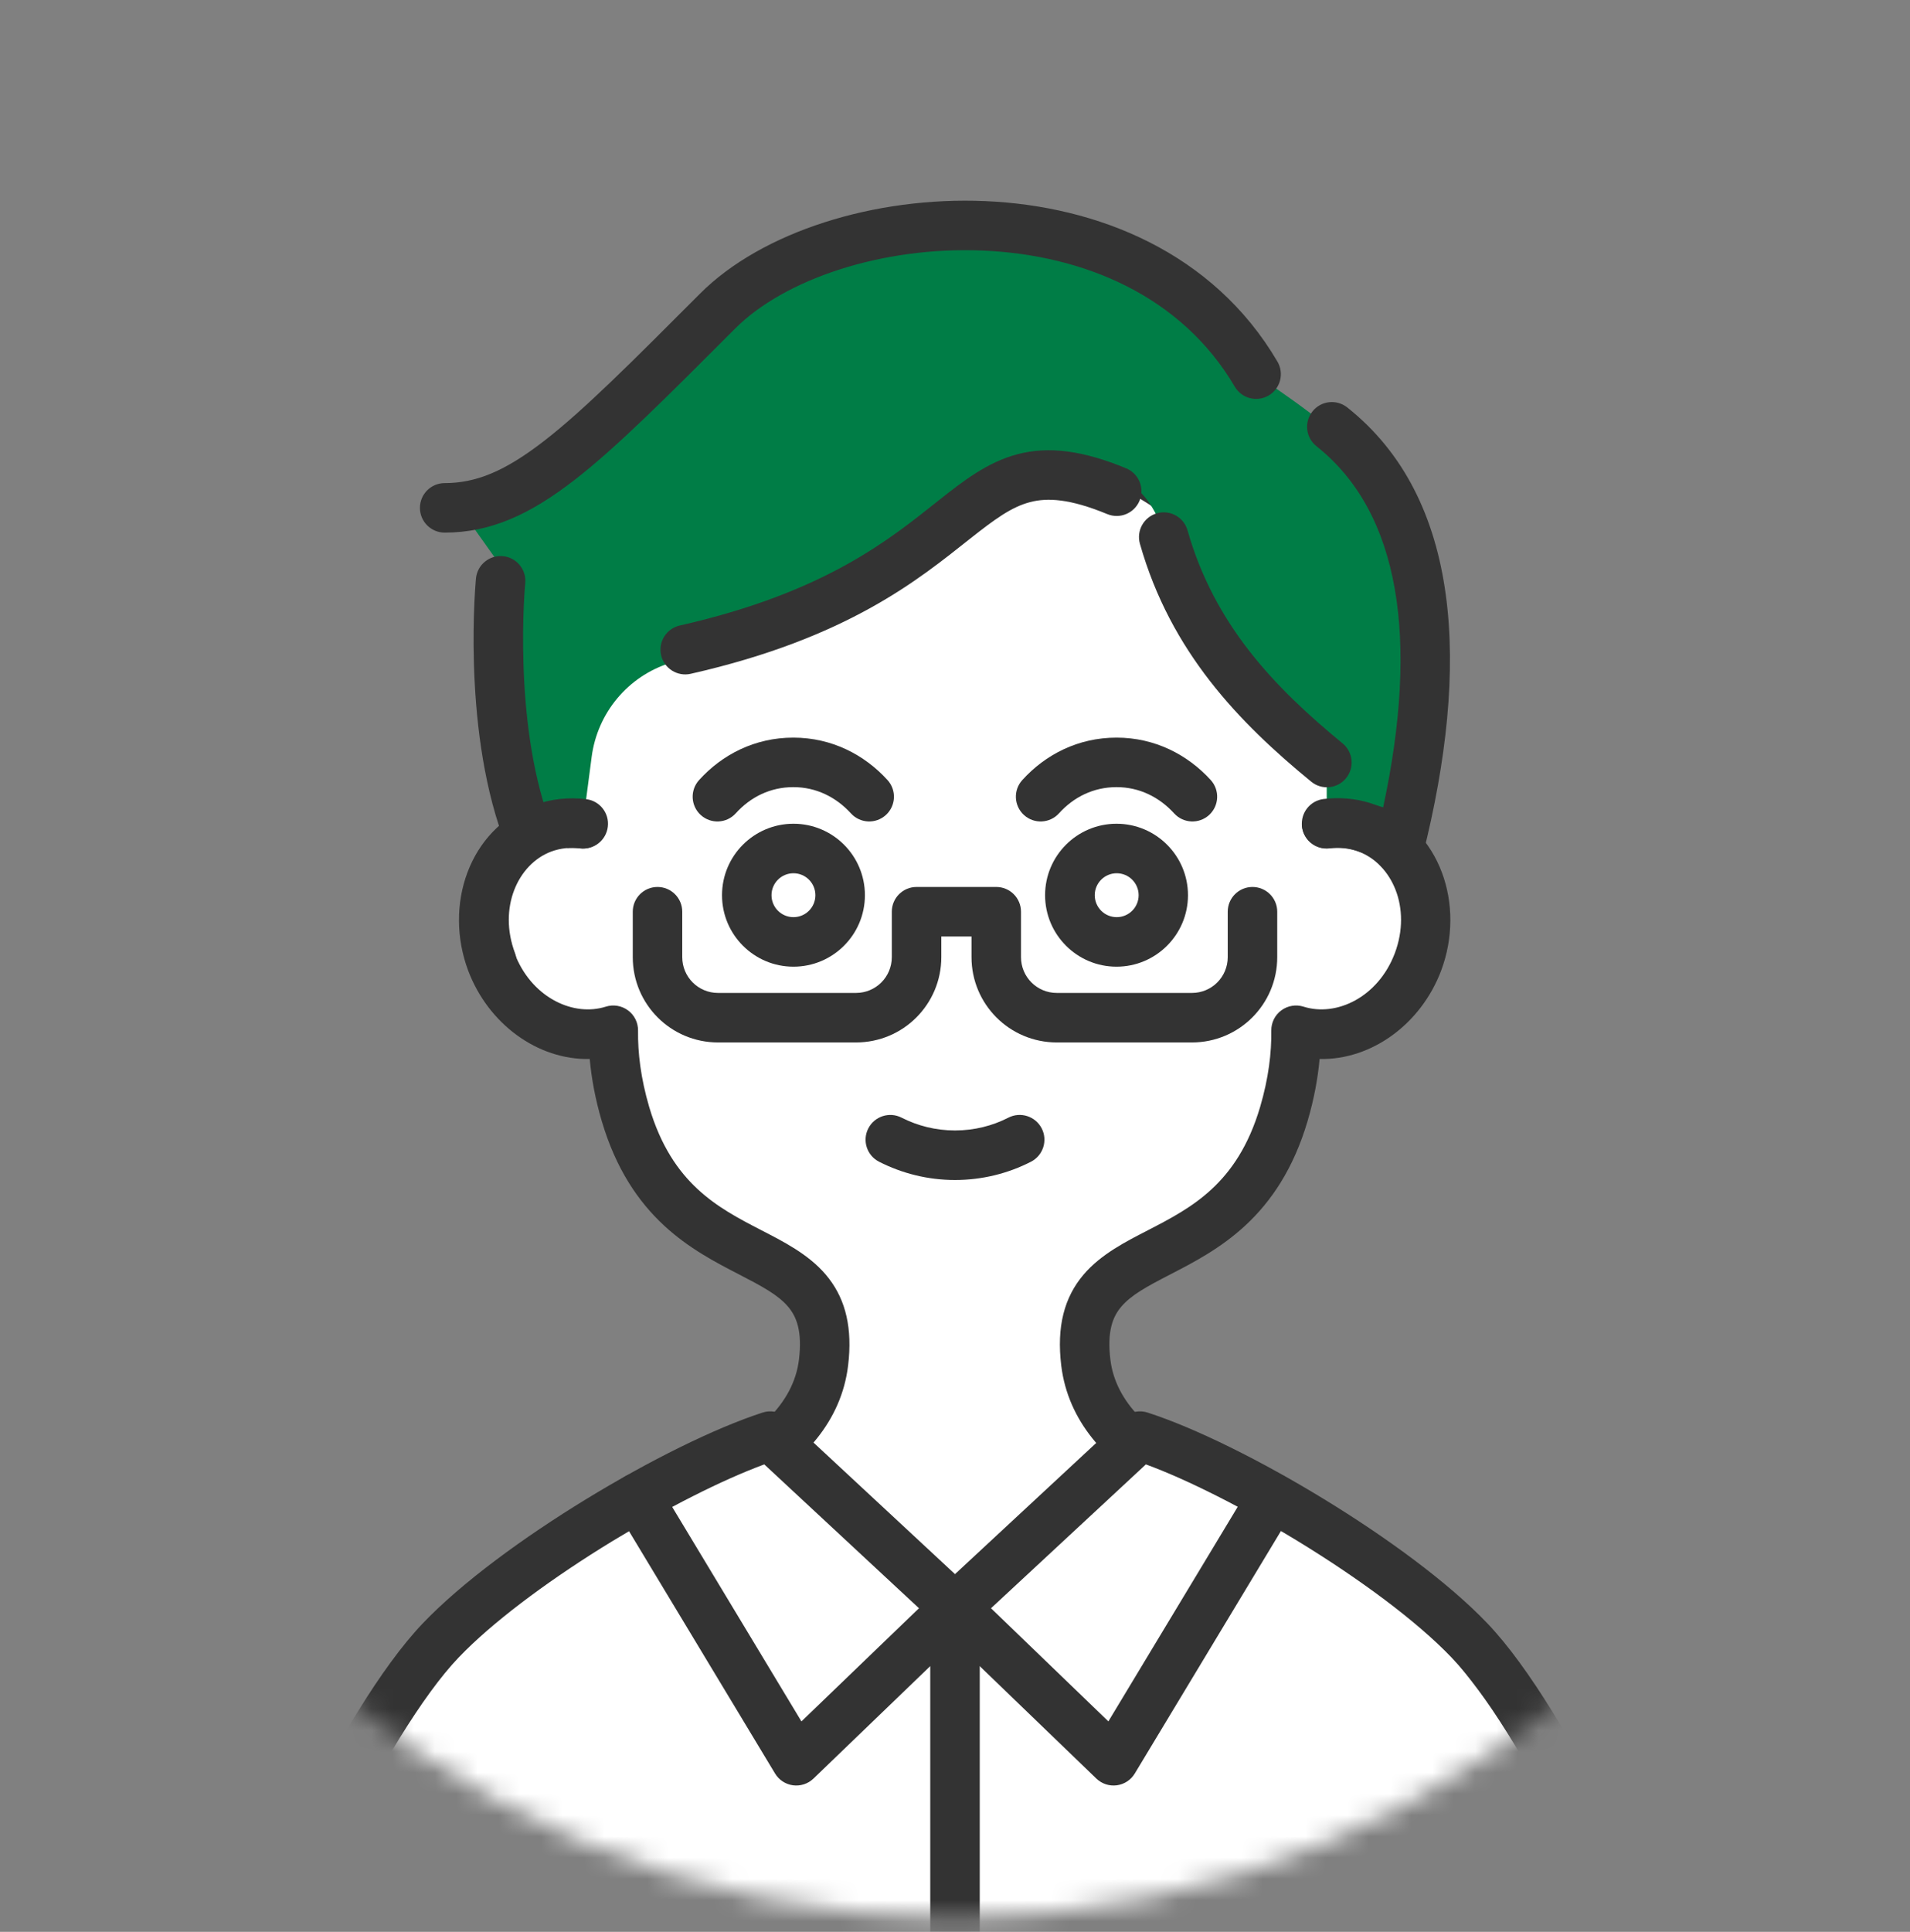 <svg width="90" height="91" viewBox="0 0 90 91" fill="none" xmlns="http://www.w3.org/2000/svg">
<rect x="0" y="0" width="90" height="91" fill="#808080" stroke="none"/>
<mask id="mask0_52_4221" style="mask-type:luminance" maskUnits="userSpaceOnUse" x="0" y="0" width="90" height="91">
<path d="M45 90.311C69.853 90.311 90 70.163 90 45.31C90 20.458 69.853 0.311 45 0.311C20.147 0.311 0 20.458 0 45.31C0 70.163 20.147 90.311 45 90.311Z" fill="white"/>
</mask>
<g mask="url(#mask0_52_4221)">
<path d="M46.975 76.596L56.817 69.98C53.723 68.837 51.492 66.847 51.165 64.195C50.372 57.742 58.069 60.666 60.495 52.479C60.93 51.002 61.086 49.68 61.07 48.529C63.325 49.245 65.859 47.845 66.816 45.311C67.795 42.698 66.73 39.884 64.429 39.021C63.799 38.788 63.154 38.725 62.508 38.803C62.508 36.401 62.229 34.099 61.638 32.187C58.326 21.458 48.988 20.004 44.984 20.004C40.98 20.004 31.643 21.458 28.331 32.187C27.74 34.099 27.468 36.401 27.46 38.803C26.823 38.725 26.17 38.788 25.54 39.021C23.238 39.884 22.173 42.706 23.153 45.311C24.109 47.845 26.644 49.245 28.898 48.529C28.883 49.68 29.038 51.002 29.474 52.479C31.899 60.666 39.596 57.742 38.803 64.195C38.477 66.847 36.253 68.837 33.151 69.98L42.994 76.596C44.191 77.397 45.754 77.397 46.944 76.596H46.975Z" fill="white"/>
<path d="M44.984 18.84C49.176 18.84 59.212 20.376 62.752 31.845L62.867 32.234C63.329 33.874 63.58 35.726 63.652 37.645C63.944 37.68 64.237 37.739 64.527 37.826L64.834 37.93L64.838 37.931C67.871 39.068 69.062 42.644 67.907 45.723L67.907 45.724C66.962 48.227 64.643 49.937 62.18 49.885C62.098 50.792 61.92 51.77 61.613 52.811V52.812C60.949 55.055 59.903 56.589 58.697 57.712C57.514 58.813 56.212 59.481 55.158 60.025C54.037 60.604 53.305 61 52.836 61.551C52.446 62.009 52.155 62.686 52.323 64.055L52.35 64.244C52.681 66.182 54.398 67.845 57.222 68.888C57.632 69.04 57.924 69.409 57.976 69.843C58.028 70.278 57.831 70.705 57.468 70.949L47.626 77.566C47.565 77.607 47.5 77.64 47.434 77.669C45.871 78.63 43.881 78.594 42.346 77.568L42.343 77.566L32.501 70.949C32.137 70.705 31.941 70.278 31.993 69.843C32.046 69.408 32.337 69.039 32.748 68.887C35.669 67.811 37.397 66.075 37.646 64.055C37.814 62.686 37.523 62.009 37.133 61.551C36.664 60.999 35.931 60.604 34.81 60.025C33.757 59.481 32.454 58.813 31.271 57.712C30.066 56.589 29.02 55.055 28.356 52.812L28.355 52.811C28.048 51.77 27.87 50.792 27.788 49.885C25.325 49.937 23.006 48.227 22.062 45.724V45.723C20.906 42.651 22.098 39.068 25.131 37.931L25.135 37.93C25.526 37.785 25.923 37.692 26.319 37.645C26.399 35.576 26.681 33.58 27.217 31.845L27.387 31.314C31.069 20.328 40.858 18.84 44.984 18.84ZM44.984 21.172C41.168 21.172 32.529 22.544 29.445 32.533C28.899 34.302 28.634 36.481 28.626 38.809C28.625 39.142 28.482 39.459 28.232 39.68C27.982 39.9 27.649 40.003 27.319 39.963C26.852 39.906 26.388 39.952 25.945 40.116C24.378 40.707 23.442 42.766 24.244 44.901L24.321 45.092C25.149 47.031 27.044 47.896 28.546 47.419C28.903 47.306 29.293 47.372 29.593 47.595C29.894 47.818 30.07 48.172 30.065 48.547C30.051 49.578 30.189 50.783 30.592 52.15C31.14 54 31.966 55.171 32.861 56.004C33.779 56.859 34.806 57.398 35.881 57.953C36.888 58.473 38.083 59.069 38.909 60.04C39.759 61.038 40.14 62.311 39.997 63.997L39.961 64.34C39.642 66.933 37.877 68.877 35.532 70.176L43.642 75.629L43.796 75.724C44.578 76.166 45.547 76.132 46.292 75.631L46.366 75.585C46.398 75.567 46.431 75.55 46.465 75.535L54.438 70.176C52.096 68.877 50.328 66.933 50.008 64.34C49.78 62.483 50.153 61.105 51.06 60.04C51.886 59.069 53.081 58.473 54.088 57.953C55.163 57.398 56.19 56.859 57.108 56.004C58.002 55.171 58.828 54 59.376 52.15C59.779 50.783 59.918 49.578 59.904 48.547C59.899 48.172 60.074 47.818 60.375 47.595C60.676 47.372 61.066 47.306 61.423 47.419C62.973 47.911 64.942 46.974 65.725 44.901C66.528 42.756 65.589 40.703 64.019 40.115H64.019C63.577 39.952 63.121 39.906 62.648 39.963C62.317 40.003 61.984 39.9 61.735 39.678C61.485 39.457 61.342 39.139 61.342 38.805C61.342 36.483 61.071 34.304 60.524 32.533C57.44 22.544 48.8 21.172 44.984 21.172Z" fill="#333333"/>
<path d="M64.841 35.065H59.943V38.804H64.841V35.065Z" fill="white"/>
<path d="M35.134 25.951L30.049 40L26.356 38.546L27.056 27.358L35.134 25.951Z" fill="white"/>
<path d="M37.389 45.536C39.248 45.536 40.755 44.028 40.755 42.169C40.755 40.31 39.248 38.803 37.389 38.803C35.529 38.803 34.022 40.31 34.022 42.169C34.022 44.028 35.529 45.536 37.389 45.536Z" fill="#333333"/>
<path d="M37.389 43.203C37.959 43.203 38.422 42.74 38.422 42.169C38.422 41.598 37.959 41.135 37.389 41.135C36.817 41.135 36.354 41.598 36.354 42.169C36.354 42.74 36.817 43.203 37.389 43.203Z" fill="white"/>
<path d="M55.978 42.169C55.978 44.027 54.47 45.536 52.611 45.536C50.753 45.536 49.245 44.027 49.245 42.169C49.245 40.311 50.753 38.803 52.611 38.803C54.47 38.803 55.978 40.311 55.978 42.169Z" fill="#333333"/>
<path d="M52.619 43.203C53.19 43.203 53.653 42.74 53.653 42.169C53.653 41.598 53.19 41.135 52.619 41.135C52.048 41.135 51.585 41.598 51.585 42.169C51.585 42.74 52.048 43.203 52.619 43.203Z" fill="white"/>
<path d="M56.188 37.529C55.294 36.55 54.057 35.912 52.611 35.912C51.165 35.912 49.929 36.542 49.035 37.529" fill="white"/>
<path d="M52.611 34.746C54.422 34.746 55.96 35.55 57.049 36.743C57.483 37.219 57.449 37.956 56.974 38.391C56.498 38.825 55.76 38.791 55.326 38.315C54.626 37.549 53.692 37.078 52.611 37.078C51.527 37.079 50.595 37.544 49.9 38.312C49.468 38.79 48.73 38.826 48.252 38.394C47.775 37.961 47.738 37.224 48.17 36.747C49.263 35.54 50.803 34.746 52.611 34.746Z" fill="#333333"/>
<path d="M40.957 37.529C40.063 36.55 38.827 35.912 37.381 35.912C35.935 35.912 34.698 36.542 33.804 37.529" fill="white"/>
<path d="M37.38 34.746C39.192 34.746 40.73 35.55 41.818 36.743C42.252 37.219 42.219 37.956 41.743 38.391C41.267 38.825 40.53 38.791 40.096 38.315C39.396 37.549 38.461 37.078 37.38 37.078C36.296 37.079 35.365 37.544 34.669 38.312C34.237 38.79 33.499 38.826 33.022 38.394C32.544 37.961 32.508 37.224 32.94 36.747C34.032 35.54 35.573 34.746 37.38 34.746Z" fill="#333333"/>
<path d="M47.515 52.648C48.088 52.354 48.791 52.581 49.086 53.154C49.379 53.727 49.153 54.43 48.58 54.724C47.508 55.274 46.284 55.584 45 55.584C43.714 55.584 42.499 55.272 41.424 54.725C40.85 54.434 40.621 53.732 40.913 53.158C41.205 52.584 41.907 52.355 42.481 52.647C43.24 53.033 44.094 53.251 45 53.251C45.908 53.251 46.768 53.032 47.515 52.648Z" fill="#333333"/>
<path d="M45.778 45.086V44.114H44.355V45.086C44.355 47.308 42.558 49.105 40.335 49.105H33.835C31.613 49.105 29.816 47.308 29.816 45.086V42.947C29.816 42.303 30.338 41.781 30.982 41.781C31.626 41.781 32.148 42.303 32.148 42.947V45.086C32.148 46.02 32.901 46.773 33.835 46.773H40.335C41.269 46.772 42.022 46.02 42.022 45.086V42.947C42.022 42.303 42.544 41.781 43.189 41.781H46.944C47.588 41.781 48.11 42.303 48.11 42.947V45.086C48.11 46.02 48.863 46.773 49.797 46.773H56.164C57.098 46.773 57.851 46.02 57.851 45.086V42.947C57.851 42.303 58.373 41.781 59.017 41.781C59.661 41.781 60.184 42.303 60.184 42.947V45.086C60.184 47.308 58.386 49.105 56.164 49.105H49.797C47.575 49.105 45.778 47.308 45.778 45.086Z" fill="#333333"/>
<path d="M24.786 39.022C24.786 39.022 22.166 31.045 23.48 26.497L21.606 23.861C21.606 23.861 26.224 21 30.073 17.261C33.921 13.521 50.092 5.7 59.189 17.634C63.457 20.72 69.84 23.861 66.147 39.022C63.923 38.874 62.516 38.804 62.516 38.804V35.92C62.516 35.92 57.129 31.232 55.978 28.262C54.827 25.292 54.609 22.921 52.23 22.376C49.851 21.832 47.535 21.311 44.114 25.136C41.812 27.71 35.484 30.003 31.573 31.232C29.59 31.854 28.152 33.58 27.88 35.648L27.468 38.797L24.77 39.014L24.786 39.022Z" fill="#007D46"/>
<path d="M61.843 19.381C62.244 18.876 62.977 18.792 63.482 19.192C68.888 23.48 69.274 31.416 67.045 40.278C67.045 40.28 67.044 40.282 67.044 40.283C66.884 40.906 66.25 41.282 65.627 41.124C65.231 41.023 64.934 40.73 64.811 40.371C64.743 40.346 64.663 40.319 64.568 40.288C64.424 40.242 64.203 40.174 64.024 40.106V40.107C63.581 39.943 63.124 39.897 62.648 39.954C62.009 40.031 61.428 39.575 61.351 38.936C61.274 38.296 61.73 37.715 62.369 37.638C63.082 37.552 63.81 37.601 64.527 37.817L64.834 37.92L64.842 37.923C64.929 37.956 65.027 37.985 65.174 38.032C66.874 30.112 65.978 24.148 62.032 21.019C61.528 20.619 61.443 19.885 61.843 19.381Z" fill="#333333"/>
<path d="M32.987 13.831C35.898 10.916 41.216 9.247 46.432 9.474C51.688 9.701 57.162 11.871 60.194 17.035C60.52 17.59 60.334 18.305 59.779 18.631C59.224 18.957 58.509 18.771 58.183 18.215C55.673 13.941 51.071 12.009 46.331 11.804C41.55 11.596 36.951 13.162 34.638 15.479C31.452 18.668 29.085 21.052 27.055 22.622C24.991 24.219 23.134 25.089 20.953 25.089C20.309 25.089 19.787 24.567 19.787 23.923C19.787 23.279 20.309 22.757 20.953 22.757C22.418 22.757 23.78 22.208 25.628 20.778C27.511 19.322 29.75 17.072 32.987 13.831Z" fill="#333333"/>
<path d="M54.516 24.178C55.136 24.002 55.78 24.361 55.956 24.98C57.213 29.399 60.005 32.345 63.263 35.017C63.761 35.426 63.834 36.161 63.426 36.659C63.017 37.157 62.282 37.23 61.784 36.821C58.388 34.036 55.163 30.715 53.714 25.618C53.537 24.998 53.897 24.354 54.516 24.178Z" fill="#333333"/>
<path d="M47.949 21.395C49.428 21.009 51.029 21.221 53.064 22.06C53.66 22.306 53.943 22.988 53.697 23.584C53.451 24.179 52.77 24.462 52.175 24.217C50.404 23.486 49.349 23.44 48.539 23.652C47.669 23.879 46.891 24.441 45.691 25.391C43.296 27.286 39.953 30.062 32.546 31.74C31.918 31.882 31.293 31.488 31.151 30.86C31.009 30.232 31.403 29.607 32.031 29.465C38.937 27.9 41.954 25.374 44.243 23.562C45.385 22.659 46.531 21.766 47.949 21.395Z" fill="#333333"/>
<path d="M23.701 26.199C24.342 26.261 24.811 26.831 24.749 27.472V27.474C24.749 27.476 24.748 27.479 24.748 27.484C24.747 27.495 24.746 27.512 24.744 27.534C24.74 27.579 24.735 27.648 24.728 27.738C24.715 27.918 24.697 28.185 24.682 28.521C24.652 29.196 24.631 30.148 24.665 31.254C24.733 33.485 25.026 36.259 25.882 38.625C26.101 39.23 25.788 39.899 25.183 40.118C24.577 40.337 23.909 40.024 23.689 39.419C22.711 36.715 22.405 33.657 22.333 31.325C22.297 30.15 22.32 29.138 22.352 28.417C22.368 28.057 22.387 27.769 22.402 27.569C22.409 27.469 22.415 27.39 22.42 27.336C22.422 27.309 22.424 27.288 22.425 27.273C22.426 27.266 22.426 27.26 22.427 27.256C22.427 27.254 22.427 27.252 22.427 27.25V27.248C22.489 26.607 23.06 26.137 23.701 26.199Z" fill="#333333"/>
<path d="M27.483 38.803C26.846 38.725 26.193 38.788 25.563 39.021C23.262 39.884 22.197 42.706 23.176 45.311" fill="white"/>
<path d="M25.159 37.927C25.975 37.625 26.816 37.547 27.625 37.646C28.264 37.724 28.719 38.306 28.641 38.945C28.563 39.584 27.981 40.039 27.342 39.962C26.876 39.905 26.412 39.951 25.969 40.115C24.401 40.706 23.465 42.765 24.268 44.9C24.495 45.503 24.19 46.175 23.587 46.402C22.984 46.629 22.312 46.324 22.085 45.721C20.93 42.649 22.122 39.066 25.154 37.929L25.159 37.927Z" fill="#333333"/>
<path d="M68.526 113.216C72.048 120.796 76.402 127.941 80.966 134.954L93.016 128.859C82.692 108.007 74.94 73.557 53.708 67.656C48.576 73.713 45.894 74.661 45 74.677C44.106 74.692 41.307 73.573 36.292 67.656C22.64 71.209 14.935 85.802 9.516 98.125C4.4 109.935 -0.513 123.129 -3.017 128.859L9.034 134.954C13.606 127.941 17.952 120.789 21.474 113.216C21.536 113.076 21.567 113.006 21.567 113.006C20.401 118.783 19.445 125.461 19.017 129.543C31.931 137.66 58.015 137.683 70.975 129.543C70.563 125.485 69.568 118.674 68.425 113.006C68.425 113.006 68.456 113.076 68.518 113.216H68.526Z" fill="white"/>
<path d="M53.044 66.695C53.341 66.486 53.722 66.426 54.074 66.539C56.339 67.271 59.437 68.815 62.383 70.615C65.329 72.413 68.237 74.535 70.085 76.468C72.032 78.507 74.215 82.189 76.436 86.584C78.677 91.016 81.019 96.301 83.264 101.647C85.51 106.996 87.667 112.423 89.537 117.142C91.412 121.873 92.991 125.87 94.093 128.393C94.34 128.959 94.103 129.621 93.551 129.9L81.5 135.995C80.971 136.263 80.325 136.091 79.999 135.595C75.492 128.737 72.341 123.219 70.313 119.408C69.299 117.503 68.567 116.025 68.085 115.019C67.845 114.516 67.667 114.132 67.549 113.871C67.49 113.741 67.446 113.641 67.416 113.574C67.401 113.54 67.389 113.514 67.382 113.496C67.378 113.487 67.375 113.481 67.373 113.476C67.371 113.473 67.371 113.471 67.37 113.47L67.37 113.467L67.369 113.467C67.115 112.875 67.389 112.189 67.981 111.935C68.573 111.681 69.258 111.955 69.512 112.547C69.512 112.548 69.513 112.549 69.514 112.55C69.515 112.553 69.517 112.558 69.52 112.565C69.527 112.58 69.537 112.602 69.55 112.632C69.577 112.693 69.617 112.785 69.673 112.909C69.785 113.155 69.956 113.525 70.189 114.013C70.656 114.99 71.374 116.438 72.372 118.313C74.282 121.901 77.217 127.052 81.378 133.442L91.52 128.312C90.436 125.751 89.006 122.131 87.369 118.002C85.498 113.282 83.349 107.874 81.113 102.55C78.876 97.224 76.559 91.997 74.355 87.636C72.27 83.513 70.338 80.27 68.718 78.429L68.398 78.079C66.755 76.359 64.042 74.36 61.168 72.605C58.586 71.029 55.964 69.706 53.995 68.981L45.793 76.597C45.346 77.012 44.654 77.012 44.206 76.597L36.013 68.981C34.039 69.709 31.418 71.033 28.837 72.608C26.143 74.253 23.593 76.11 21.93 77.754L21.61 78.079C19.926 79.842 17.876 83.238 15.652 87.636C13.448 91.997 11.131 97.224 8.894 102.55C6.659 107.874 4.509 113.282 2.638 118.002C1.001 122.131 -0.429 125.752 -1.513 128.313L8.628 133.442C12.79 127.051 15.726 121.902 17.636 118.313C18.633 116.438 19.352 114.99 19.819 114.013C20.052 113.525 20.222 113.155 20.334 112.909C20.39 112.785 20.431 112.693 20.458 112.632C20.471 112.602 20.481 112.58 20.487 112.565C20.49 112.559 20.492 112.553 20.494 112.55C20.494 112.549 20.495 112.548 20.495 112.547C20.749 111.955 21.435 111.681 22.027 111.935C22.619 112.189 22.892 112.875 22.638 113.467L21.567 113.006L22.638 113.467C22.638 113.468 22.638 113.469 22.638 113.47C22.637 113.471 22.636 113.473 22.635 113.476C22.633 113.481 22.63 113.488 22.626 113.496C22.619 113.514 22.607 113.54 22.592 113.574C22.562 113.641 22.517 113.741 22.458 113.871C22.34 114.132 22.163 114.517 21.922 115.019C21.441 116.025 20.709 117.503 19.695 119.408C17.667 123.219 14.516 128.737 10.009 135.595C9.683 136.091 9.037 136.263 8.508 135.995L-3.543 129.9C-4.095 129.621 -4.333 128.959 -4.086 128.393C-2.984 125.87 -1.405 121.873 0.471 117.142C2.341 112.423 4.498 106.996 6.744 101.647C8.989 96.301 11.331 91.016 13.571 86.584C15.793 82.189 17.975 78.507 19.923 76.468H19.923C21.77 74.535 24.677 72.415 27.621 70.618C30.568 68.819 33.664 67.275 35.933 66.54L36.085 66.501C36.443 66.436 36.815 66.543 37.086 66.795L45 74.15L52.922 66.794L53.044 66.695Z" fill="#333333"/>
<path d="M43.834 135.468V78.483L38.33 83.782C38.074 84.028 37.72 84.144 37.368 84.098C37.017 84.051 36.705 83.848 36.522 83.544L29.051 71.151C28.718 70.599 28.896 69.883 29.447 69.55C29.999 69.218 30.715 69.395 31.048 69.947L37.764 81.088L44.191 74.902C44.528 74.578 45.026 74.486 45.457 74.669C45.887 74.852 46.166 75.275 46.166 75.742V135.468C46.166 136.112 45.644 136.634 45 136.634C44.356 136.634 43.834 136.112 43.834 135.468Z" fill="#333333"/>
<path d="M58.944 69.947C59.277 69.395 59.993 69.218 60.545 69.55C61.096 69.883 61.274 70.599 60.942 71.151L53.47 83.544C53.287 83.848 52.975 84.051 52.623 84.098C52.272 84.144 51.918 84.028 51.662 83.782L44.191 76.582C43.727 76.135 43.714 75.397 44.16 74.934C44.607 74.47 45.346 74.456 45.809 74.902L52.227 81.087L58.944 69.947Z" fill="#333333"/>
</g>
</svg>
